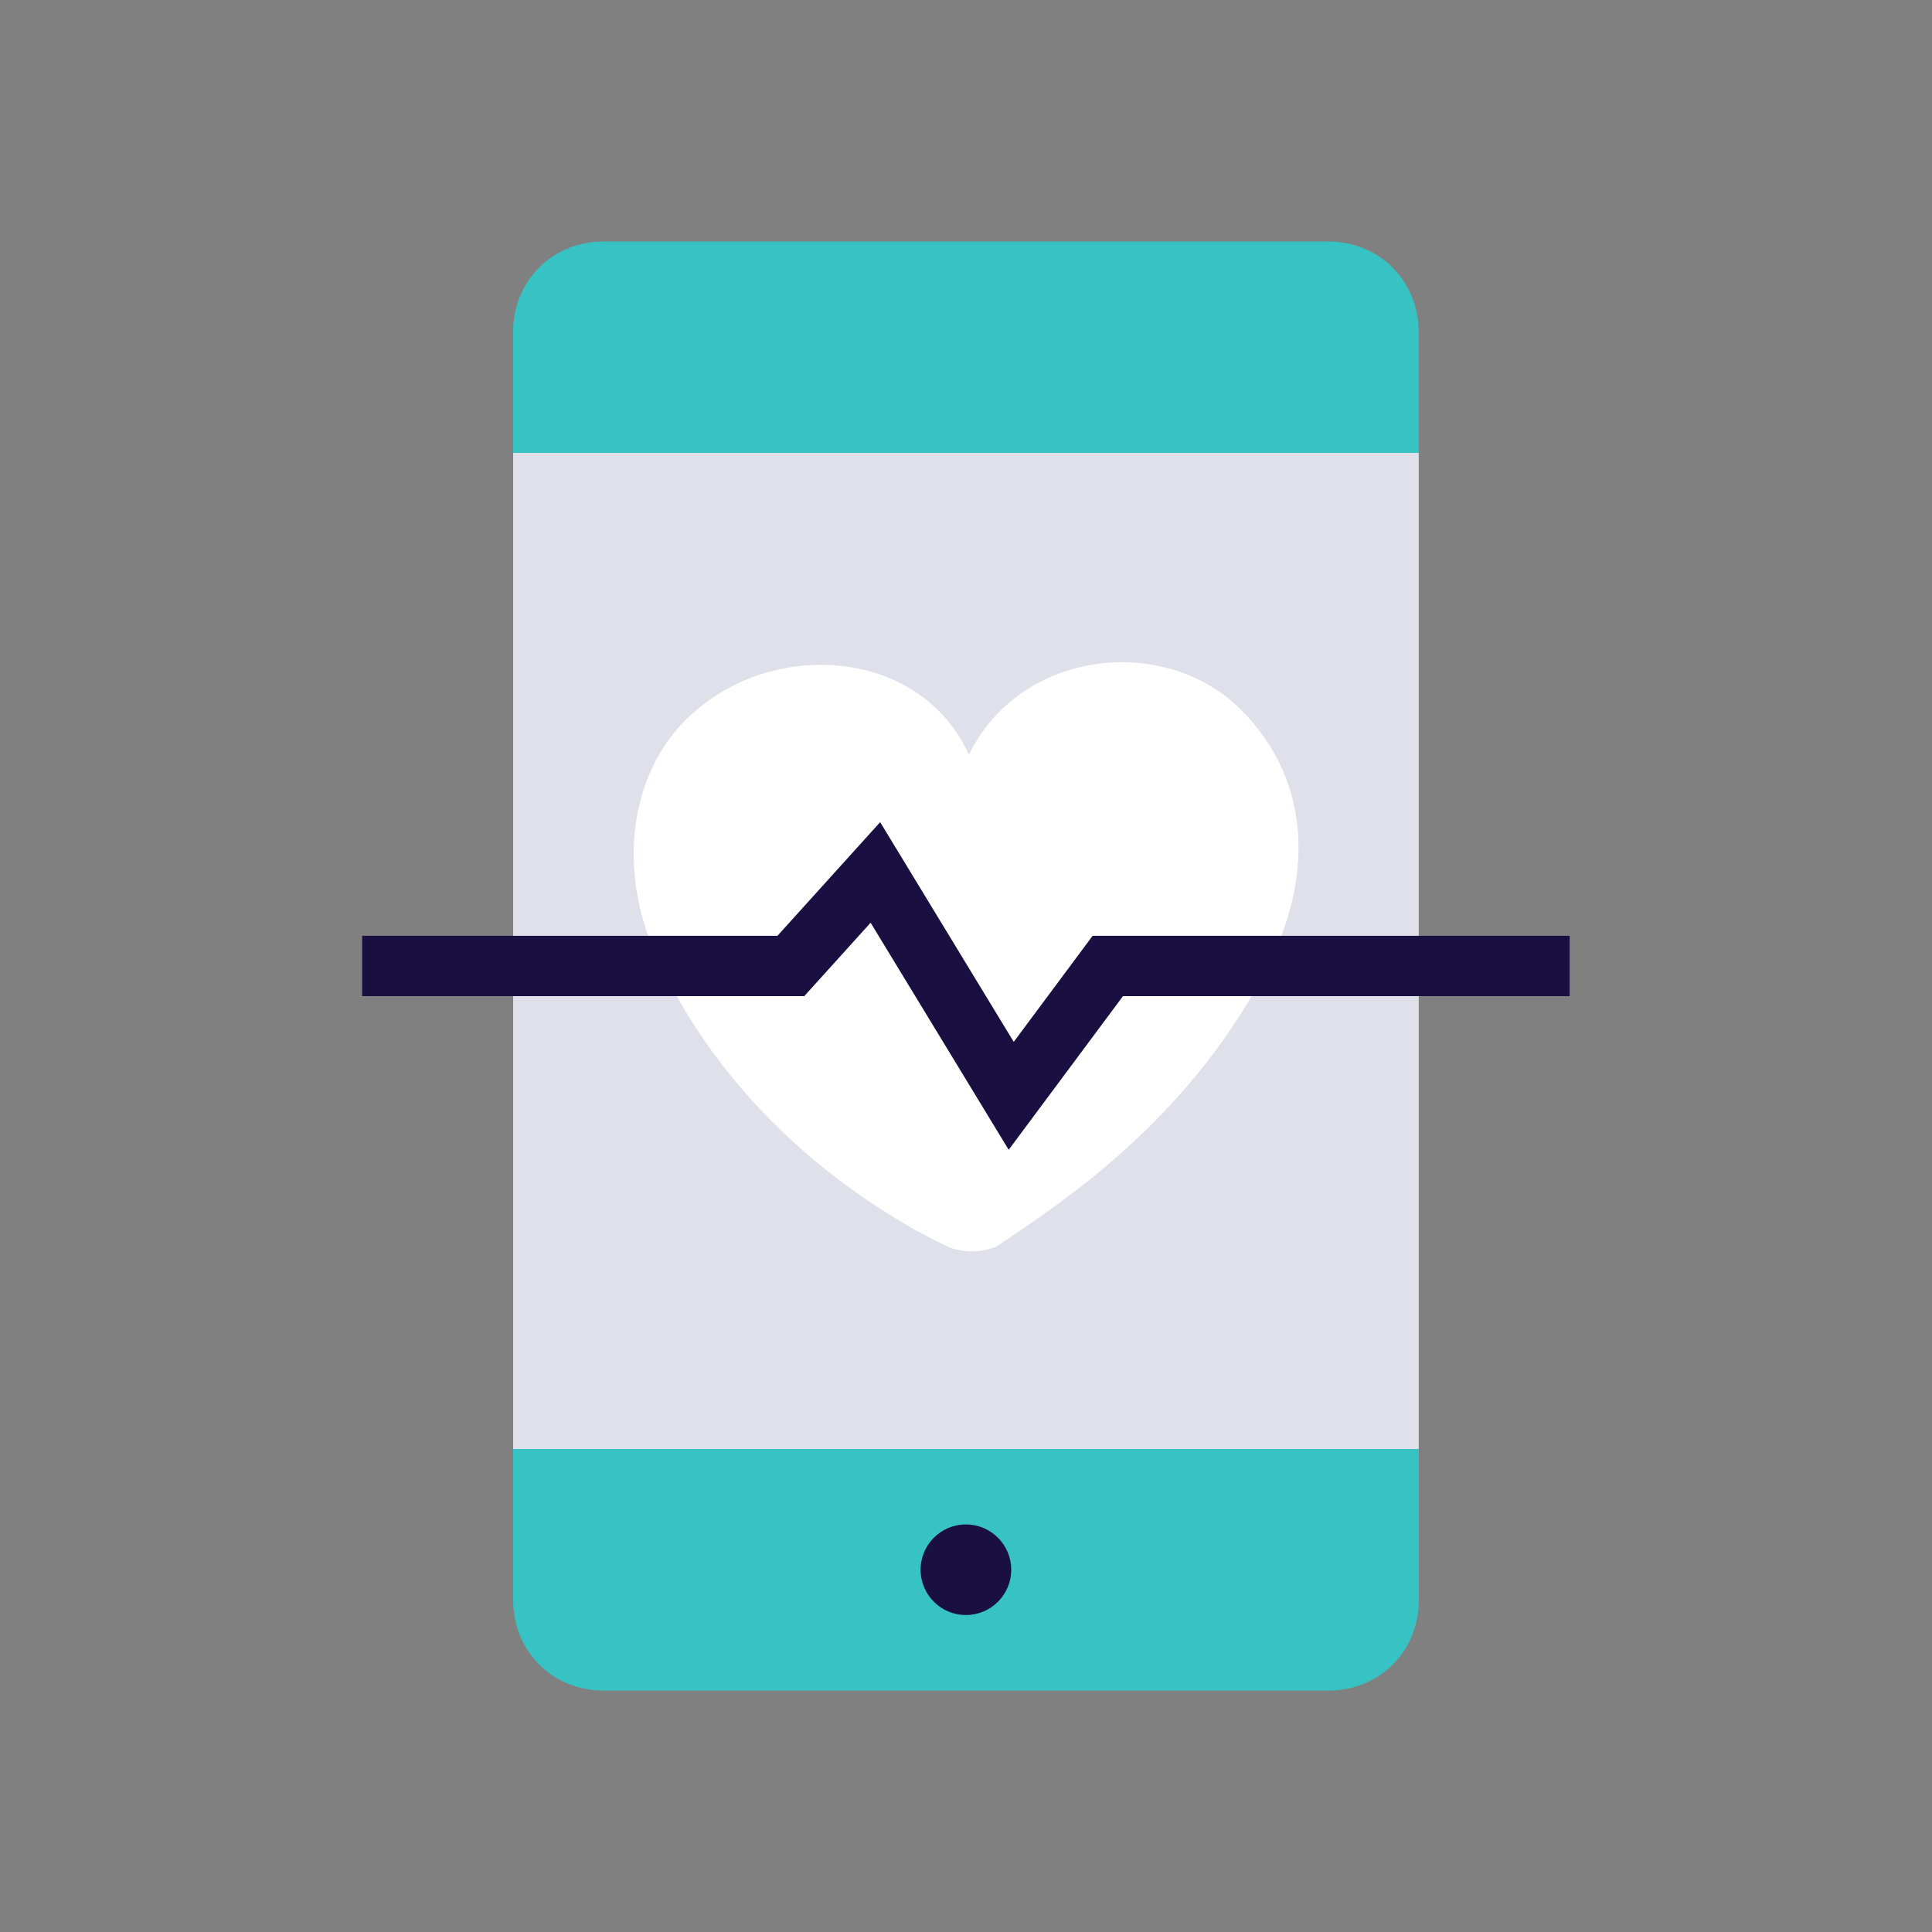 <svg xmlns="http://www.w3.org/2000/svg" width="62" height="62" fill="none" viewBox="0 0 62 62"><rect x="0" y="0" width="62" height="62" fill="#808080" stroke="none"/><mask id="mask0_1449_496" width="63" height="62" x="-1" y="0" maskUnits="userSpaceOnUse" style="mask-type:luminance"><path fill="#fff" d="M62 0H-0.003V62H62V0Z"/></mask><g mask="url(#mask0_1449_496)"><path fill="#e0e0eb" d="M45.529 14.532H16.467V46.502H45.529V14.532Z"/><path fill="#37c3c3" d="M16.467 51.345C16.467 52.991 17.726 54.253 19.374 54.253H42.624C44.27 54.253 45.532 52.994 45.532 51.345V46.5H16.467V51.345ZM42.622 7.75H19.372C17.726 7.75 16.464 9.009 16.464 10.658V14.533H45.526V10.658C45.526 9.012 44.267 7.75 42.619 7.75H42.622Z"/><path fill="#190f41" d="M30.997 51.828C31.8 51.828 32.451 51.178 32.451 50.375C32.451 49.572 31.8 48.921 30.997 48.921C30.194 48.921 29.543 49.572 29.543 50.375C29.543 51.178 30.194 51.828 30.997 51.828Z"/><path fill="#fff" d="M40.59 31.195C42.141 28.287 42.141 25.09 39.815 22.766C37.394 20.345 32.743 20.829 31.095 24.22C29.544 20.829 24.99 20.54 22.375 22.766C20.242 24.509 19.661 27.901 21.212 31C23.828 36.426 28.576 39.136 30.416 40.009C30.9 40.204 31.481 40.204 31.967 40.009C33.519 38.944 37.974 36.231 40.59 31.195Z"/><path fill="#190f41" d="M32.532 33.435L35.064 30.031H50.372V31.968H36.037L32.37 36.898L27.939 29.611L25.809 31.968H11.622V30.031H24.949L28.245 26.384L32.532 33.435Z"/></g></svg>